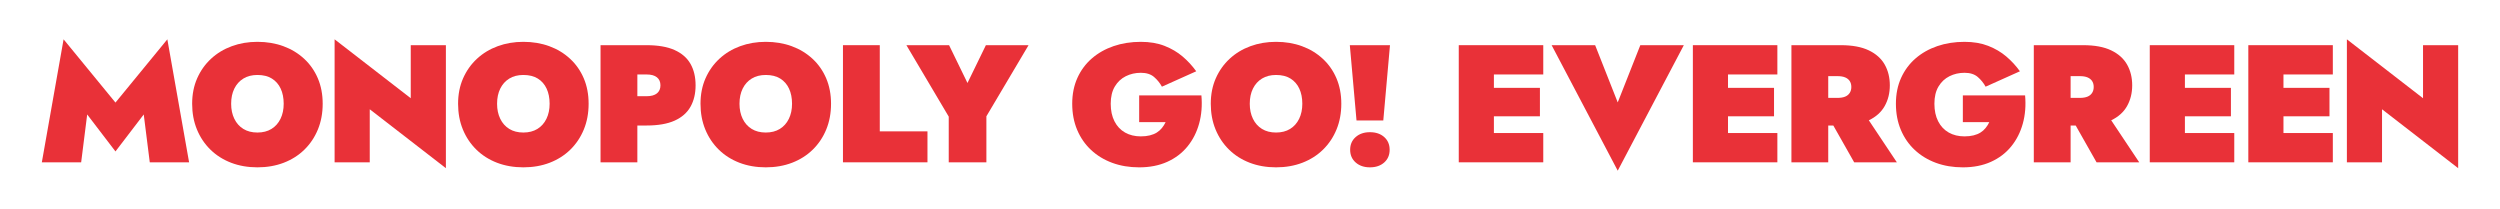 <?xml version="1.0" encoding="UTF-8"?>
<svg id="Layer_2" data-name="Layer 2" xmlns="http://www.w3.org/2000/svg" width="2987.957" height="250" viewBox="0 0 2987.957 250">
  <defs>
    <style>
      .cls-1 {
        opacity: 0;
      }

      .cls-1, .cls-2 {
        fill: #e93138;
      }
    </style>
  </defs>
  <g id="Layer_2-2" data-name="Layer 2">
    <g>
      <rect class="cls-1" width="2987.957" height="250"/>
      <g>
        <polygon class="cls-2" points="138 122.598 76 46.999 50 193.999 97 193.999 104.2 136.798 138 180.999 171.8 136.798 179 193.999 226 193.999 200 46.999 138 122.598"/>
        <path class="cls-2" d="M363.457,70.199c-7.068-6.531-15.334-11.531-24.8-15-9.469-3.466-19.8-5.2-31-5.2-10.935,0-21.135,1.734-30.6,5.2-9.469,3.469-17.734,8.469-24.801,15-7.068,6.534-12.6,14.334-16.6,23.399-4,9.069-6,19.2-6,30.4s1.9,21.435,5.7,30.7c3.8,9.269,9.165,17.3,16.1,24.1,6.932,6.8,15.166,12.034,24.7,15.7,9.531,3.666,20.031,5.5,31.5,5.5,11.466,0,21.966-1.834,31.5-5.5,9.531-3.666,17.766-8.9,24.7-15.7,6.931-6.8,12.3-14.831,16.1-24.1,3.8-9.266,5.7-19.5,5.7-30.7s-1.935-21.331-5.8-30.4c-3.869-9.065-9.335-16.865-16.4-23.399ZM335.257,141.999c-2.534,5.2-6.134,9.234-10.8,12.1-4.669,2.869-10.269,4.301-16.8,4.301-6.534,0-12.135-1.432-16.8-4.301-4.669-2.865-8.269-6.899-10.8-12.1-2.535-5.2-3.801-11.2-3.801-18,0-6.932,1.266-12.966,3.801-18.1,2.531-5.132,6.131-9.132,10.8-12,4.665-2.866,10.266-4.301,16.8-4.301,6.932,0,12.7,1.435,17.3,4.301,4.601,2.868,8.101,6.868,10.5,12,2.4,5.134,3.601,11.168,3.601,18.1,0,6.8-1.27,12.8-3.801,18Z"/>
        <polygon class="cls-2" points="490.917 117.399 399.917 46.999 399.917 193.999 441.917 193.999 441.917 130.598 532.917 200.999 532.917 53.999 490.917 53.999 490.917 117.399"/>
        <path class="cls-2" d="M681.295,70.199c-7.068-6.531-15.334-11.531-24.8-15-9.469-3.466-19.8-5.2-31-5.2-10.935,0-21.135,1.734-30.6,5.2-9.469,3.469-17.734,8.469-24.801,15-7.068,6.534-12.6,14.334-16.6,23.399-4,9.069-6,19.2-6,30.4s1.9,21.435,5.7,30.7c3.8,9.269,9.165,17.3,16.1,24.1,6.932,6.8,15.166,12.034,24.7,15.7,9.531,3.666,20.031,5.5,31.5,5.5,11.466,0,21.966-1.834,31.5-5.5,9.531-3.666,17.766-8.9,24.7-15.7,6.931-6.8,12.3-14.831,16.1-24.1,3.8-9.266,5.7-19.5,5.7-30.7s-1.935-21.331-5.8-30.4c-3.869-9.065-9.335-16.865-16.4-23.399ZM653.095,141.999c-2.534,5.2-6.134,9.234-10.8,12.1-4.669,2.869-10.269,4.301-16.8,4.301-6.534,0-12.135-1.432-16.8-4.301-4.669-2.865-8.269-6.899-10.8-12.1-2.535-5.2-3.801-11.2-3.801-18,0-6.932,1.266-12.966,3.801-18.1,2.531-5.132,6.131-9.132,10.8-12,4.665-2.866,10.266-4.301,16.8-4.301,6.932,0,12.7,1.435,17.3,4.301,4.601,2.868,8.101,6.868,10.5,12,2.4,5.134,3.601,11.168,3.601,18.1,0,6.8-1.27,12.8-3.801,18Z"/>
        <path class="cls-2" d="M806.255,59.798c-8.601-3.865-19.77-5.8-33.5-5.8h-55v140h44v-44h11c13.73,0,24.899-1.932,33.5-5.8,8.6-3.866,14.931-9.4,19-16.601,4.064-7.199,6.1-15.73,6.1-25.6,0-10-2.035-18.565-6.1-25.7-4.069-7.131-10.4-12.631-19-16.5ZM785.154,111.598c-2.8,2.27-6.935,3.4-12.399,3.4h-11v-26h11c5.465,0,9.6,1.135,12.399,3.4,2.8,2.269,4.2,5.469,4.2,9.6,0,4.135-1.4,7.334-4.2,9.6Z"/>
        <path class="cls-2" d="M971.034,70.199c-7.068-6.531-15.334-11.531-24.8-15-9.469-3.466-19.8-5.2-31-5.2-10.935,0-21.134,1.734-30.601,5.2-9.469,3.469-17.734,8.469-24.799,15-7.069,6.534-12.601,14.334-16.601,23.399-4,9.069-6,19.2-6,30.4s1.899,21.435,5.7,30.7c3.8,9.269,9.166,17.3,16.1,24.1,6.932,6.8,15.166,12.034,24.7,15.7,9.531,3.666,20.031,5.5,31.5,5.5,11.466,0,21.966-1.834,31.5-5.5,9.531-3.666,17.766-8.9,24.7-15.7,6.932-6.8,12.3-14.831,16.1-24.1,3.801-9.266,5.7-19.5,5.7-30.7s-1.935-21.331-5.8-30.4c-3.869-9.065-9.334-16.865-16.4-23.399ZM942.835,141.999c-2.535,5.2-6.135,9.234-10.801,12.1-4.668,2.869-10.269,4.301-16.8,4.301-6.534,0-12.134-1.432-16.8-4.301-4.669-2.865-8.27-6.899-10.801-12.1-2.533-5.2-3.799-11.2-3.799-18,0-6.932,1.266-12.966,3.799-18.1,2.531-5.132,6.132-9.132,10.801-12,4.666-2.866,10.266-4.301,16.8-4.301,6.931,0,12.7,1.435,17.3,4.301,4.6,2.868,8.1,6.868,10.5,12,2.4,5.134,3.6,11.168,3.6,18.1,0,6.8-1.268,12.8-3.799,18Z"/>
        <polygon class="cls-2" points="1051.493 53.999 1007.493 53.999 1007.493 193.999 1108.493 193.999 1108.493 156.999 1051.493 156.999 1051.493 53.999"/>
        <polygon class="cls-2" points="1156.313 99.199 1134.313 53.999 1083.313 53.999 1133.913 139.399 1133.913 193.999 1178.913 193.999 1178.913 138.999 1229.313 53.999 1178.313 53.999 1156.313 99.199"/>
        <path class="cls-2" d="M1361.508,113.999v32h31.601c-1.201,2.534-2.67,4.869-4.4,7-1.734,2.135-3.77,3.935-6.1,5.4-2.335,1.469-5.101,2.6-8.301,3.399-3.199.8-6.8,1.2-10.8,1.2-7.2,0-13.5-1.531-18.899-4.6-5.4-3.066-9.601-7.531-12.601-13.4-3-5.865-4.5-12.865-4.5-21,0-8.266,1.632-15.131,4.899-20.6,3.266-5.466,7.632-9.566,13.101-12.301,5.466-2.73,11.466-4.1,18-4.1,6.665,0,11.931,1.669,15.8,5,3.865,3.334,7,7.2,9.4,11.6l41-18.399c-4.669-6.531-10.1-12.432-16.301-17.7-6.199-5.266-13.399-9.5-21.6-12.7-8.199-3.2-17.635-4.8-28.3-4.8-11.734,0-22.569,1.7-32.5,5.1-9.935,3.4-18.601,8.301-26,14.7-7.399,6.4-13.169,14.169-17.3,23.3-4.135,9.135-6.2,19.435-6.2,30.9,0,11.469,1.966,21.869,5.899,31.2,3.932,9.334,9.467,17.334,16.601,24,7.132,6.669,15.565,11.8,25.3,15.399,9.731,3.601,20.466,5.4,32.2,5.4,12.665,0,23.866-2.2,33.601-6.6,9.73-4.4,17.799-10.531,24.199-18.4,6.4-7.865,11.031-17,13.9-27.4,2.865-10.399,3.766-21.6,2.699-33.6h-74.399Z"/>
        <path class="cls-2" d="M1580.907,70.199c-7.068-6.531-15.334-11.531-24.8-15-9.469-3.466-19.8-5.2-31-5.2-10.935,0-21.134,1.734-30.601,5.2-9.469,3.469-17.734,8.469-24.799,15-7.069,6.534-12.601,14.334-16.601,23.399-4,9.069-6,19.2-6,30.4s1.899,21.435,5.7,30.7c3.8,9.269,9.166,17.3,16.1,24.1,6.932,6.8,15.166,12.034,24.7,15.7,9.531,3.666,20.031,5.5,31.5,5.5,11.466,0,21.966-1.834,31.5-5.5,9.531-3.666,17.766-8.9,24.7-15.7,6.932-6.8,12.3-14.831,16.1-24.1,3.801-9.266,5.7-19.5,5.7-30.7s-1.935-21.331-5.8-30.4c-3.869-9.065-9.334-16.865-16.4-23.399ZM1552.708,141.999c-2.535,5.2-6.135,9.234-10.801,12.1-4.668,2.869-10.269,4.301-16.8,4.301-6.534,0-12.134-1.432-16.8-4.301-4.669-2.865-8.27-6.899-10.801-12.1-2.533-5.2-3.799-11.2-3.799-18,0-6.932,1.266-12.966,3.799-18.1,2.531-5.132,6.132-9.132,10.801-12,4.666-2.866,10.266-4.301,16.8-4.301,6.931,0,12.7,1.435,17.3,4.301,4.6,2.868,8.1,6.868,10.5,12,2.4,5.134,3.6,11.168,3.6,18.1,0,6.8-1.268,12.8-3.799,18Z"/>
        <polygon class="cls-2" points="1621.286 143.999 1653.286 143.999 1661.286 53.999 1613.286 53.999 1621.286 143.999"/>
        <path class="cls-2" d="M1654.387,163.798c-4.335-3.865-10.034-5.8-17.101-5.8-6.934,0-12.6,1.935-17,5.8-4.399,3.869-6.6,8.935-6.6,15.2,0,6.269,2.2,11.334,6.6,15.2,4.4,3.865,10.066,5.8,17,5.8,7.066,0,12.766-1.935,17.101-5.8,4.331-3.866,6.5-8.932,6.5-15.2,0-6.266-2.169-11.331-6.5-15.2Z"/>
        <polygon class="cls-2" points="1743.483 53.999 1743.483 193.999 1844.483 193.999 1844.483 158.999 1785.483 158.999 1785.483 138.999 1840.483 138.999 1840.483 104.999 1785.483 104.999 1785.483 88.999 1844.483 88.999 1844.483 53.999 1743.483 53.999"/>
        <polygon class="cls-2" points="1933.481 122.399 1906.481 53.999 1854.481 53.999 1933.481 203.999 2012.481 53.999 1960.481 53.999 1933.481 122.399"/>
        <polygon class="cls-2" points="2023.282 53.999 2023.282 193.999 2124.281 193.999 2124.281 158.999 2065.282 158.999 2065.282 138.999 2120.281 138.999 2120.281 104.999 2065.282 104.999 2065.282 88.999 2124.281 88.999 2124.281 53.999 2023.282 53.999"/>
        <path class="cls-2" d="M2252.58,126.699c4.065-7.266,6.1-15.5,6.1-24.7,0-9.331-2.034-17.6-6.1-24.8-4.068-7.2-10.4-12.866-19-17-8.6-4.132-19.769-6.2-33.5-6.2h-59v140h44v-44h6.066l24.934,44h51l-33.476-50.213c8.587-4.13,14.911-9.826,18.976-17.087ZM2196.08,90.999c3.731,0,6.8.5,9.2,1.5,2.399,1,4.231,2.469,5.5,4.4,1.266,1.934,1.899,4.3,1.899,7.1,0,2.669-.634,5-1.899,7-1.269,2-3.101,3.5-5.5,4.5-2.4,1-5.469,1.5-9.2,1.5h-11v-26h11Z"/>
        <path class="cls-2" d="M2345.96,113.999v32h31.6c-1.199,2.534-2.668,4.869-4.399,7-1.734,2.135-3.769,3.935-6.101,5.4-2.334,1.469-5.1,2.6-8.3,3.399s-6.8,1.2-10.8,1.2c-7.2,0-13.5-1.531-18.9-4.6-5.399-3.066-9.6-7.531-12.6-13.4-3-5.865-4.5-12.865-4.5-21,0-8.266,1.631-15.131,4.9-20.6,3.266-5.466,7.631-9.566,13.1-12.301,5.466-2.73,11.466-4.1,18-4.1,6.666,0,11.932,1.669,15.8,5,3.866,3.334,7,7.2,9.4,11.6l41-18.399c-4.669-6.531-10.101-12.432-16.3-17.7-6.2-5.266-13.4-9.5-21.601-12.7s-17.634-4.8-28.3-4.8c-11.734,0-22.568,1.7-32.5,5.1-9.935,3.4-18.6,8.301-26,14.7-7.4,6.4-13.169,14.169-17.3,23.3-4.135,9.135-6.2,19.435-6.2,30.9,0,11.469,1.966,21.869,5.9,31.2,3.931,9.334,9.465,17.334,16.6,24,7.131,6.669,15.565,11.8,25.3,15.399,9.731,3.601,20.466,5.4,32.2,5.4,12.666,0,23.865-2.2,33.6-6.6,9.731-4.4,17.801-10.531,24.2-18.4,6.4-7.865,11.031-17,13.9-27.4,2.865-10.399,3.766-21.6,2.7-33.6h-74.4Z"/>
        <path class="cls-2" d="M2542.26,126.699c4.065-7.266,6.1-15.5,6.1-24.7,0-9.331-2.034-17.6-6.1-24.8-4.068-7.2-10.4-12.866-19-17-8.6-4.132-19.769-6.2-33.5-6.2h-59v140h44v-44h6.066l24.934,44h51l-33.476-50.213c8.587-4.13,14.911-9.826,18.976-17.087ZM2485.76,90.999c3.731,0,6.8.5,9.2,1.5,2.399,1,4.231,2.469,5.5,4.4,1.266,1.934,1.899,4.3,1.899,7.1,0,2.669-.634,5-1.899,7-1.269,2-3.101,3.5-5.5,4.5-2.4,1-5.469,1.5-9.2,1.5h-11v-26h11Z"/>
        <polygon class="cls-2" points="2569.359 53.999 2569.359 193.999 2670.359 193.999 2670.359 158.999 2611.359 158.999 2611.359 138.999 2666.359 138.999 2666.359 104.999 2611.359 104.999 2611.359 88.999 2670.359 88.999 2670.359 53.999 2569.359 53.999"/>
        <polygon class="cls-2" points="2687.158 53.999 2687.158 193.999 2788.158 193.999 2788.158 158.999 2729.158 158.999 2729.158 138.999 2784.158 138.999 2784.158 104.999 2729.158 104.999 2729.158 88.999 2788.158 88.999 2788.158 53.999 2687.158 53.999"/>
        <polygon class="cls-2" points="2895.957 53.999 2895.957 117.399 2804.957 46.999 2804.957 193.999 2846.957 193.999 2846.957 130.598 2937.957 200.999 2937.957 53.999 2895.957 53.999"/>
      </g>
    </g>
  </g>
</svg>